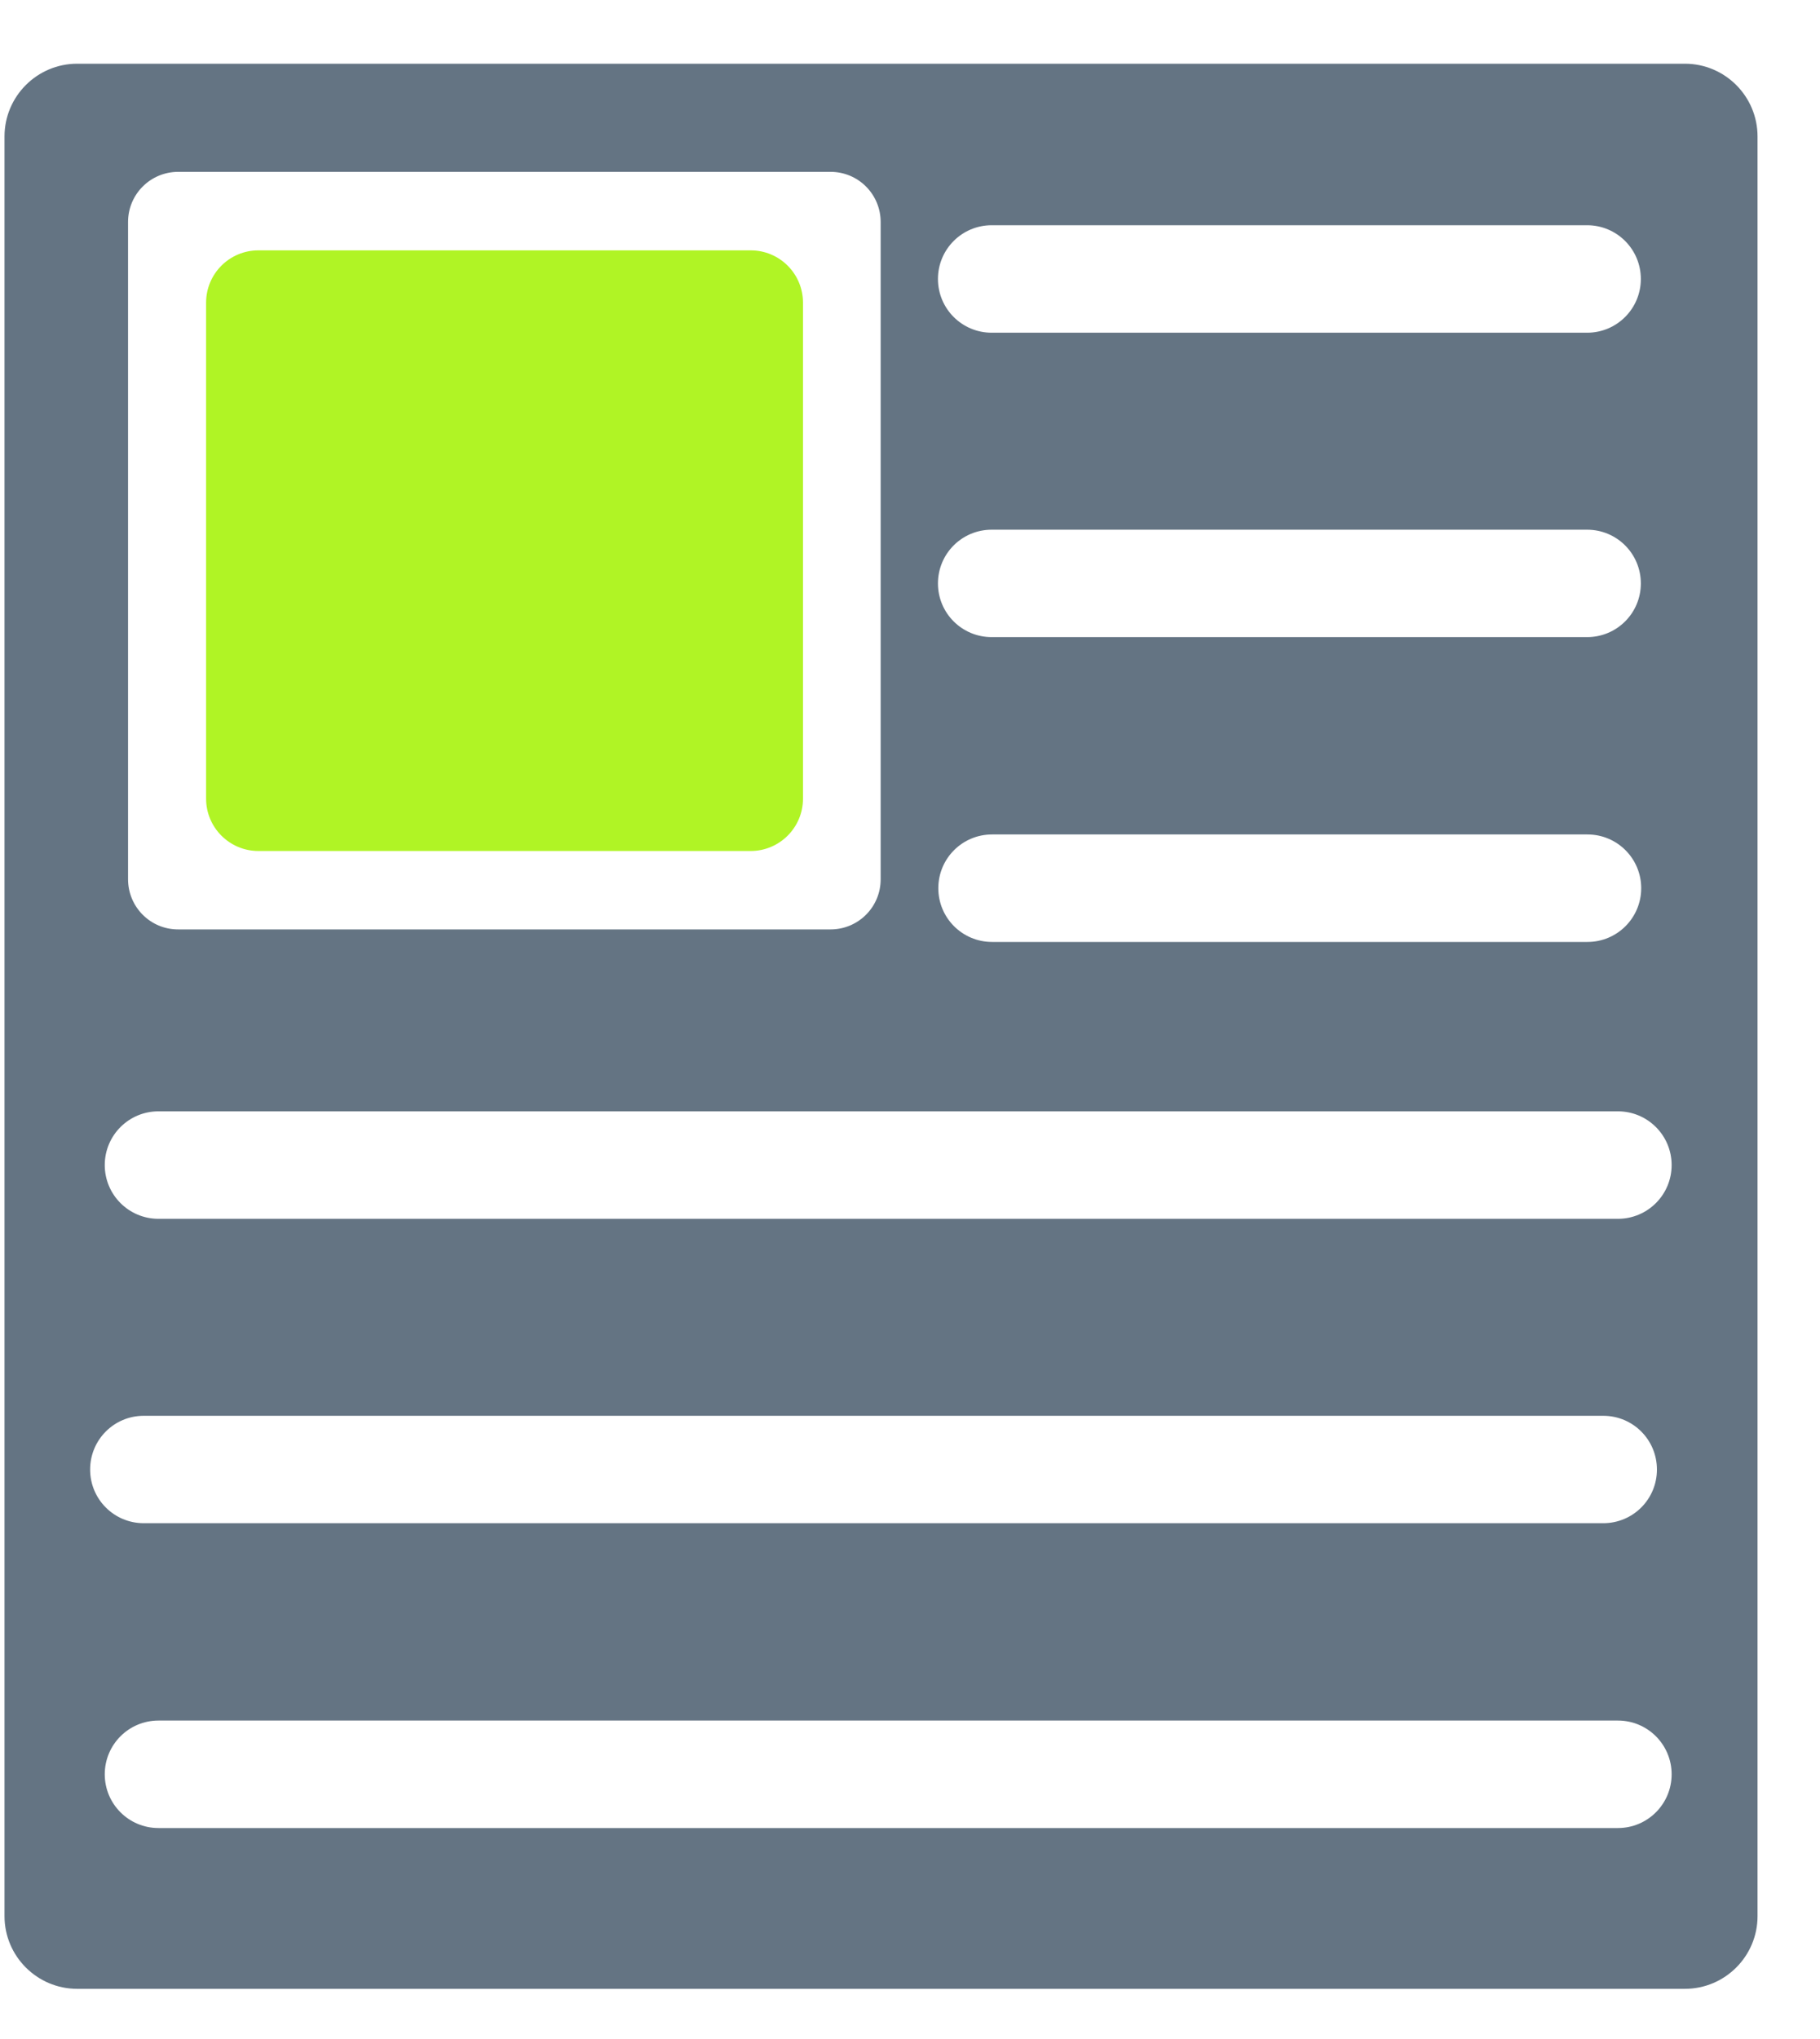<svg xmlns='http://www.w3.org/2000/svg' width='25' height='28' viewBox='0 0 25 28' fill='none'><path d='M23.139 0.875H1.06C0.51 0.875 0.062 1.323 0.062 1.874V26.313C0.062 26.863 0.51 27.311 1.06 27.311H23.144C23.695 27.311 24.142 26.863 24.142 26.313V1.874C24.142 1.323 23.695 0.875 23.144 0.875H23.139ZM13.622 3.093H21.801C22.209 3.093 22.539 3.423 22.539 3.831C22.539 4.239 22.209 4.569 21.801 4.569H13.622C13.214 4.569 12.884 4.239 12.884 3.831C12.884 3.423 13.214 3.093 13.622 3.093ZM22.544 12.197C22.544 12.605 22.214 12.935 21.806 12.935H13.627C13.219 12.935 12.889 12.605 12.889 12.197C12.889 11.789 13.219 11.459 13.627 11.459H21.806C22.214 11.459 22.544 11.789 22.544 12.197ZM13.622 7.274H21.801C22.209 7.274 22.539 7.603 22.539 8.012C22.539 8.42 22.209 8.749 21.801 8.749H13.622C13.214 8.749 12.884 8.42 12.884 8.012C12.884 7.603 13.214 7.274 13.622 7.274ZM1.759 3.049C1.759 2.665 2.069 2.36 2.447 2.36H11.409C11.792 2.36 12.097 2.67 12.097 3.049V12.074C12.097 12.458 11.787 12.763 11.409 12.763H2.447C2.064 12.763 1.759 12.453 1.759 12.074V3.049ZM22.219 25.103H2.177C1.769 25.103 1.439 24.773 1.439 24.365C1.439 23.957 1.769 23.627 2.177 23.627H22.224C22.632 23.627 22.962 23.957 22.962 24.365C22.962 24.773 22.632 25.103 22.224 25.103H22.219ZM1.238 20.18C1.238 19.771 1.567 19.442 1.975 19.442H22.022C22.431 19.442 22.76 19.771 22.76 20.18C22.76 20.588 22.431 20.917 22.022 20.917H1.975C1.567 20.917 1.238 20.588 1.238 20.18ZM22.219 16.737H2.177C1.769 16.737 1.439 16.407 1.439 15.999C1.439 15.591 1.769 15.261 2.177 15.261H22.224C22.632 15.261 22.962 15.591 22.962 15.999C22.962 16.407 22.632 16.737 22.224 16.737H22.219Z' fill='#647483'/><path d='M10.312 3.438H3.549C3.153 3.438 2.831 3.759 2.831 4.156V10.968C2.831 11.364 3.153 11.686 3.549 11.686H10.312C10.708 11.686 11.03 11.364 11.03 10.968V4.156C11.03 3.759 10.708 3.438 10.312 3.438Z' fill='#B0F425'/></svg>